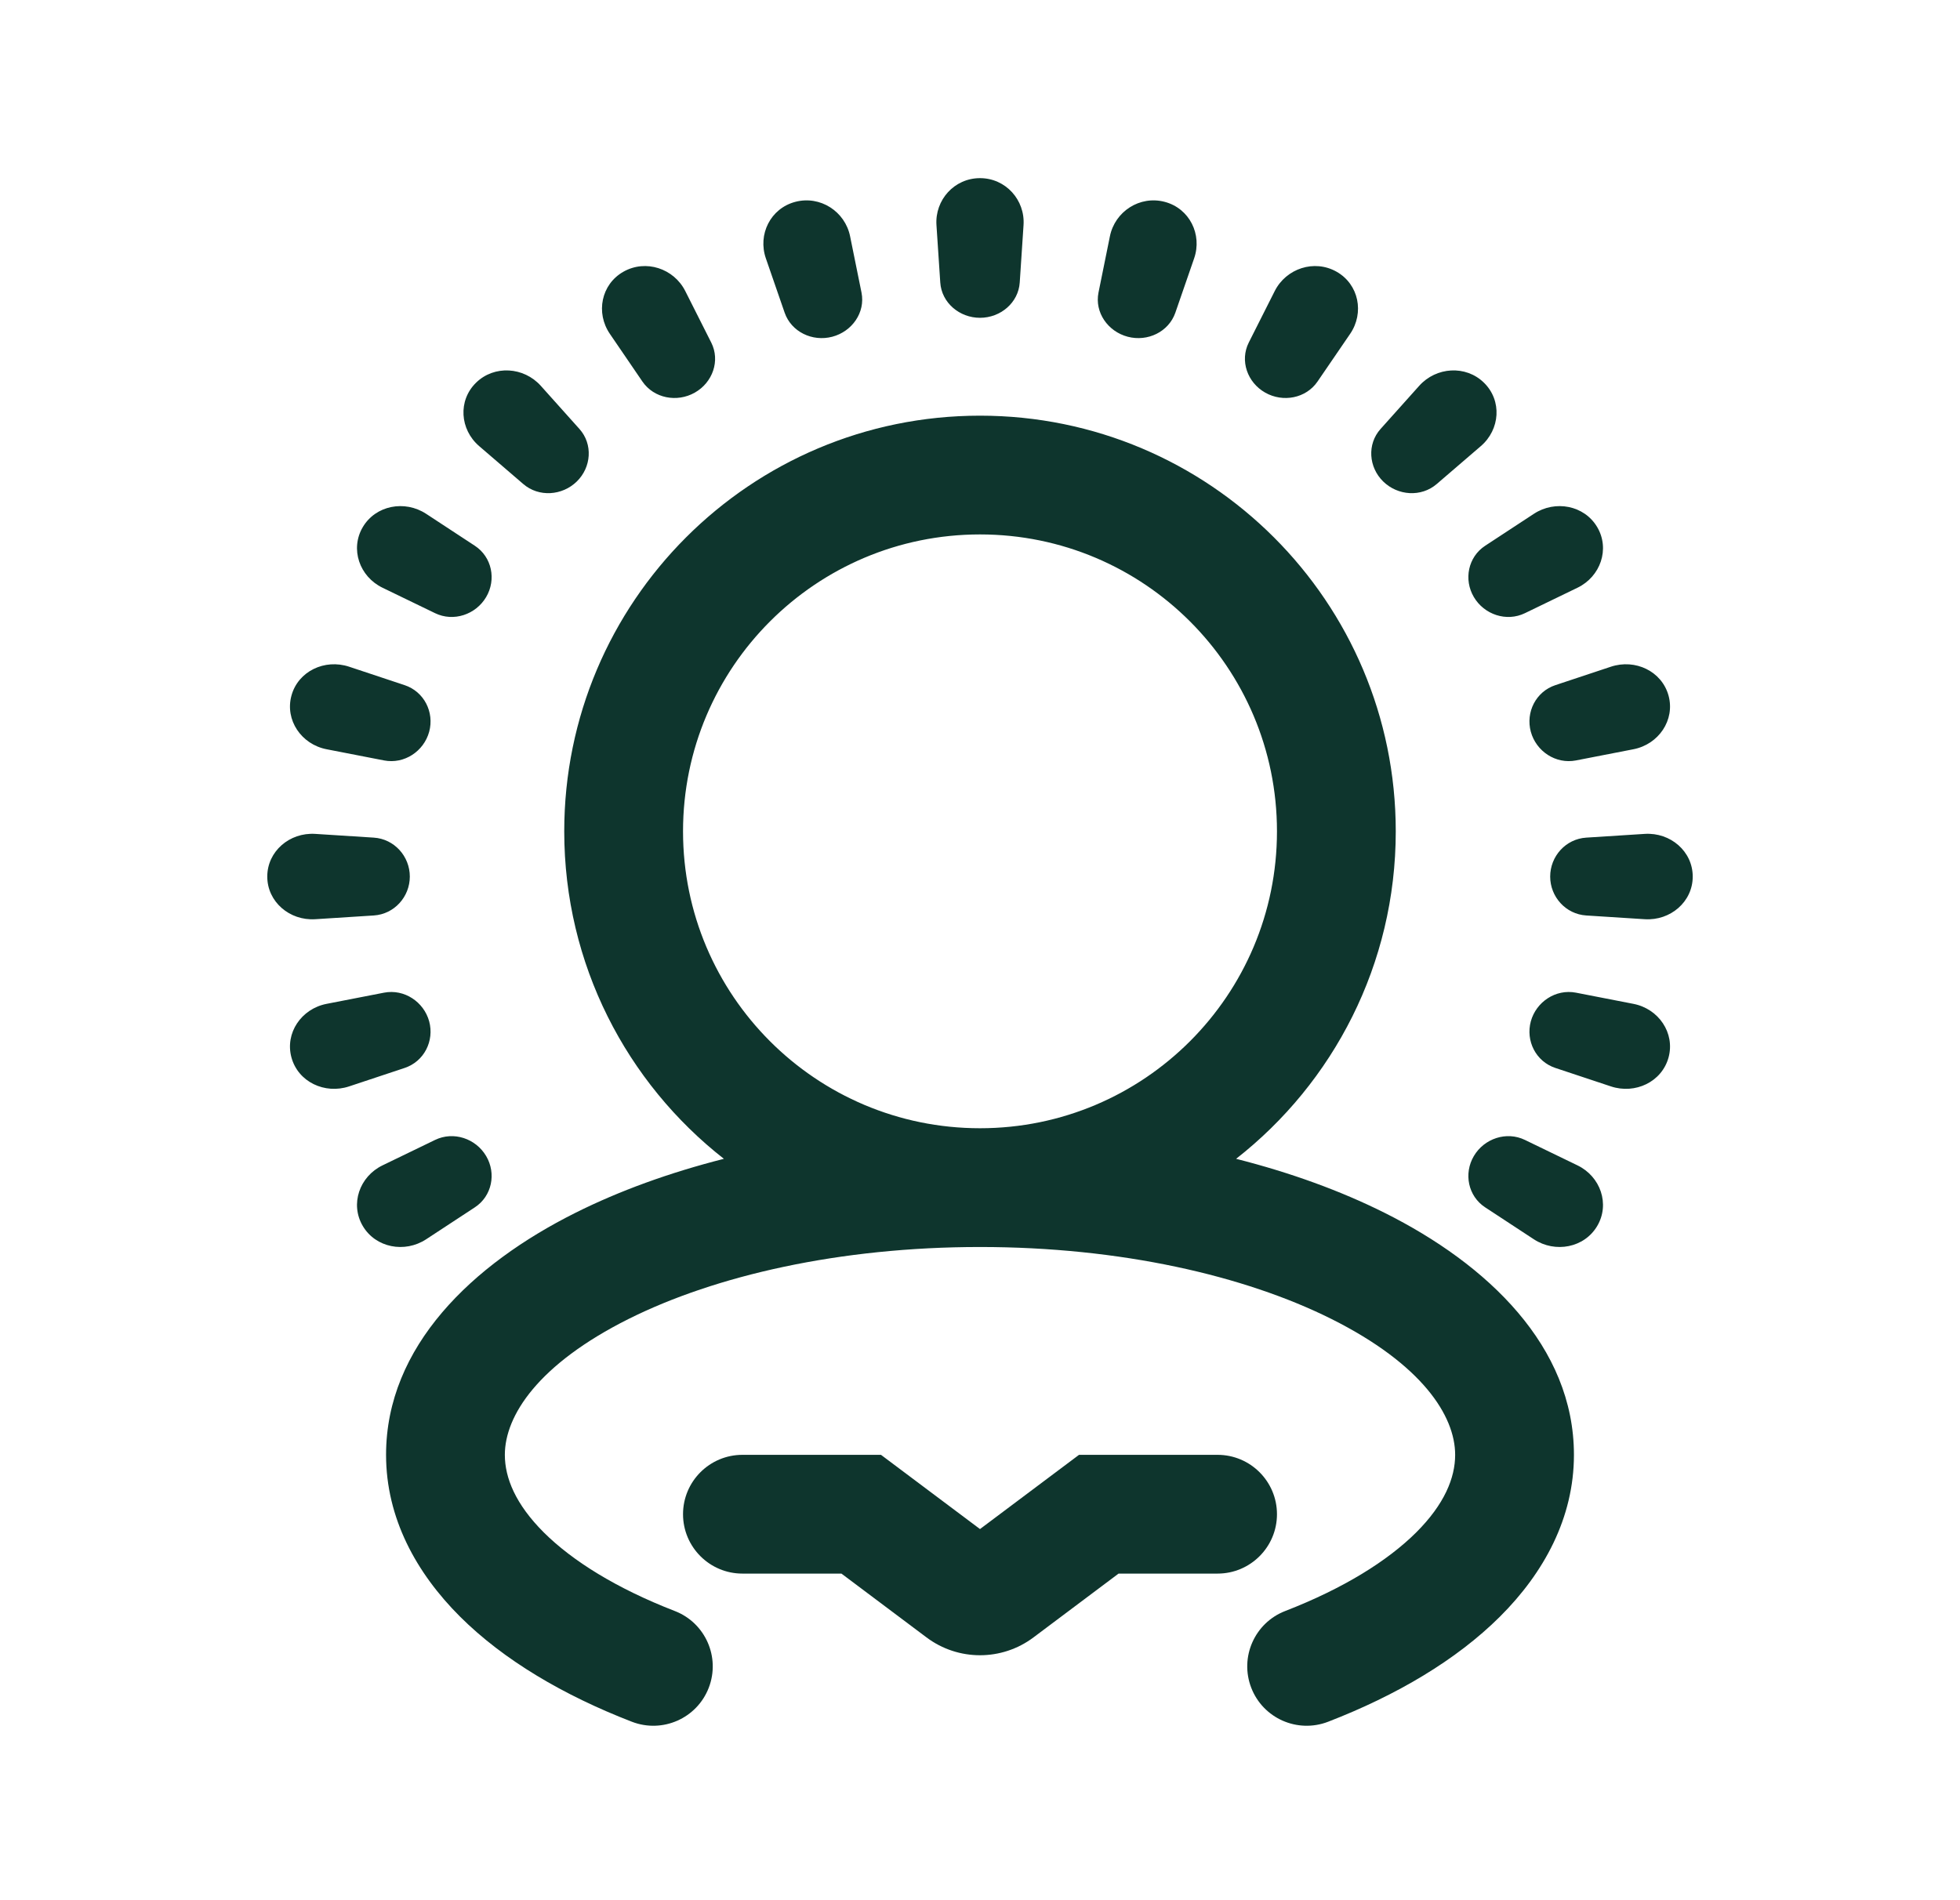 <svg width="33" height="32" viewBox="0 0 33 32" fill="none" xmlns="http://www.w3.org/2000/svg">
<path fill-rule="evenodd" clip-rule="evenodd" d="M26.1 14.762C26.1 15.102 26.361 15.395 26.707 15.417L27.693 15.48C28.125 15.507 28.5 15.186 28.5 14.762C28.5 14.337 28.125 14.016 27.693 14.043L26.707 14.106C26.361 14.128 26.1 14.421 26.1 14.762ZM26.534 12.806C26.193 12.872 25.864 12.652 25.774 12.323C25.685 11.994 25.859 11.647 26.188 11.538L27.121 11.228C27.532 11.091 27.98 11.303 28.093 11.715C28.205 12.126 27.926 12.536 27.5 12.618L26.534 12.806ZM25.675 10.326C25.364 10.477 24.989 10.35 24.815 10.055C24.641 9.761 24.717 9.38 25.005 9.191L25.825 8.653C26.185 8.417 26.675 8.509 26.892 8.877C27.109 9.245 26.948 9.71 26.559 9.898L25.675 10.326ZM24.19 8.151C23.929 8.376 23.534 8.349 23.288 8.108C23.043 7.868 23.015 7.48 23.244 7.224L23.895 6.497C24.181 6.178 24.679 6.145 24.985 6.445C25.292 6.745 25.258 7.233 24.932 7.513L24.19 8.151ZM22.183 6.425C21.99 6.708 21.602 6.782 21.302 6.612C21.001 6.442 20.872 6.074 21.025 5.769L21.462 4.902C21.654 4.521 22.128 4.363 22.504 4.576C22.879 4.789 22.973 5.269 22.732 5.622L22.183 6.425ZM19.789 5.266C19.677 5.588 19.323 5.759 18.988 5.671C18.653 5.583 18.428 5.261 18.495 4.927L18.687 3.98C18.771 3.562 19.189 3.289 19.609 3.399C20.028 3.509 20.245 3.949 20.105 4.352L19.789 5.266ZM17.169 4.757C17.147 5.097 16.847 5.352 16.5 5.352C16.153 5.352 15.853 5.097 15.831 4.757L15.767 3.791C15.739 3.368 16.067 3 16.5 3C16.933 3 17.261 3.368 17.233 3.791L17.169 4.757ZM14.505 4.927C14.572 5.261 14.347 5.583 14.012 5.671C13.677 5.759 13.323 5.588 13.211 5.266L12.895 4.352C12.755 3.949 12.972 3.509 13.391 3.399C13.811 3.289 14.229 3.562 14.313 3.98L14.505 4.927ZM11.975 5.769C12.129 6.074 11.999 6.442 11.698 6.612C11.398 6.782 11.01 6.708 10.816 6.425L10.268 5.622C10.027 5.269 10.121 4.789 10.496 4.576C10.872 4.363 11.346 4.521 11.538 4.902L11.975 5.769ZM9.756 7.224C9.985 7.48 9.957 7.868 9.712 8.108C9.466 8.349 9.071 8.376 8.81 8.151L8.068 7.513C7.742 7.233 7.708 6.745 8.015 6.445C8.321 6.145 8.819 6.178 9.105 6.497L9.756 7.224ZM7.995 9.191C8.283 9.38 8.359 9.761 8.185 10.055C8.011 10.35 7.636 10.477 7.325 10.326L6.441 9.898C6.052 9.71 5.891 9.245 6.108 8.877C6.325 8.509 6.815 8.417 7.175 8.653L7.995 9.191ZM6.812 11.538C7.141 11.647 7.315 11.994 7.226 12.323C7.136 12.652 6.807 12.872 6.466 12.806L5.5 12.618C5.074 12.536 4.795 12.126 4.907 11.715C5.019 11.303 5.468 11.091 5.879 11.228L6.812 11.538ZM6.9 14.762C6.9 14.421 6.639 14.128 6.293 14.106L5.307 14.043C4.875 14.016 4.5 14.337 4.5 14.762C4.5 15.186 4.875 15.507 5.307 15.48L6.293 15.417C6.639 15.395 6.9 15.102 6.9 14.762ZM6.466 16.717C6.807 16.651 7.136 16.872 7.226 17.2C7.315 17.529 7.141 17.876 6.812 17.985L5.879 18.295C5.468 18.432 5.019 18.22 4.907 17.808C4.795 17.397 5.074 16.987 5.5 16.905L6.466 16.717ZM7.325 19.197C7.636 19.046 8.011 19.173 8.185 19.468C8.359 19.762 8.283 20.143 7.995 20.332L7.175 20.87C6.815 21.106 6.325 21.014 6.108 20.646C5.891 20.278 6.052 19.813 6.441 19.625L7.325 19.197ZM25.005 20.332C24.717 20.143 24.641 19.762 24.815 19.468C24.989 19.173 25.364 19.046 25.675 19.197L26.559 19.625C26.948 19.813 27.109 20.278 26.892 20.646C26.675 21.014 26.185 21.106 25.825 20.87L25.005 20.332ZM26.188 17.985C25.859 17.876 25.685 17.529 25.774 17.2C25.864 16.872 26.193 16.651 26.534 16.717L27.5 16.905C27.926 16.987 28.205 17.397 28.093 17.808C27.98 18.22 27.532 18.432 27.121 18.295L26.188 17.985ZM11.5 14C11.5 11.239 13.739 9 16.5 9C19.261 9 21.5 11.239 21.5 14C21.5 16.761 19.261 19 16.5 19C13.739 19 11.5 16.761 11.5 14ZM23.5 14C23.5 16.24 22.448 18.234 20.812 19.515C21.73 19.748 22.572 20.054 23.311 20.424C25.046 21.291 26.5 22.674 26.5 24.5C26.5 25.563 25.994 26.488 25.254 27.225C24.519 27.957 23.512 28.55 22.361 28.995C21.845 29.194 21.266 28.938 21.067 28.423C20.868 27.908 21.124 27.329 21.639 27.13C22.617 26.751 23.36 26.288 23.843 25.808C24.321 25.331 24.5 24.887 24.5 24.5C24.5 23.84 23.939 22.974 22.417 22.212C20.954 21.481 18.864 21 16.5 21C14.136 21 12.046 21.481 10.583 22.212C9.061 22.974 8.5 23.84 8.5 24.5C8.5 24.887 8.679 25.331 9.157 25.808C9.64 26.288 10.383 26.751 11.361 27.13C11.876 27.329 12.132 27.908 11.933 28.423C11.734 28.938 11.155 29.194 10.639 28.995C9.488 28.55 8.481 27.957 7.746 27.225C7.007 26.488 6.5 25.563 6.5 24.5C6.5 22.674 7.954 21.291 9.689 20.424C10.428 20.054 11.271 19.748 12.188 19.515C10.552 18.234 9.5 16.24 9.5 14C9.5 10.134 12.634 7 16.5 7C20.366 7 23.5 10.134 23.5 14ZM12.5 24.5C11.948 24.5 11.5 24.948 11.5 25.5C11.5 26.052 11.948 26.5 12.5 26.5H14.167L15.6 27.575C16.133 27.975 16.867 27.975 17.4 27.575L18.833 26.5H20.5C21.052 26.5 21.5 26.052 21.5 25.5C21.5 24.948 21.052 24.5 20.5 24.5H18.167L16.5 25.75L14.833 24.5H12.5Z" fill="#0E352D"/>
</svg>
